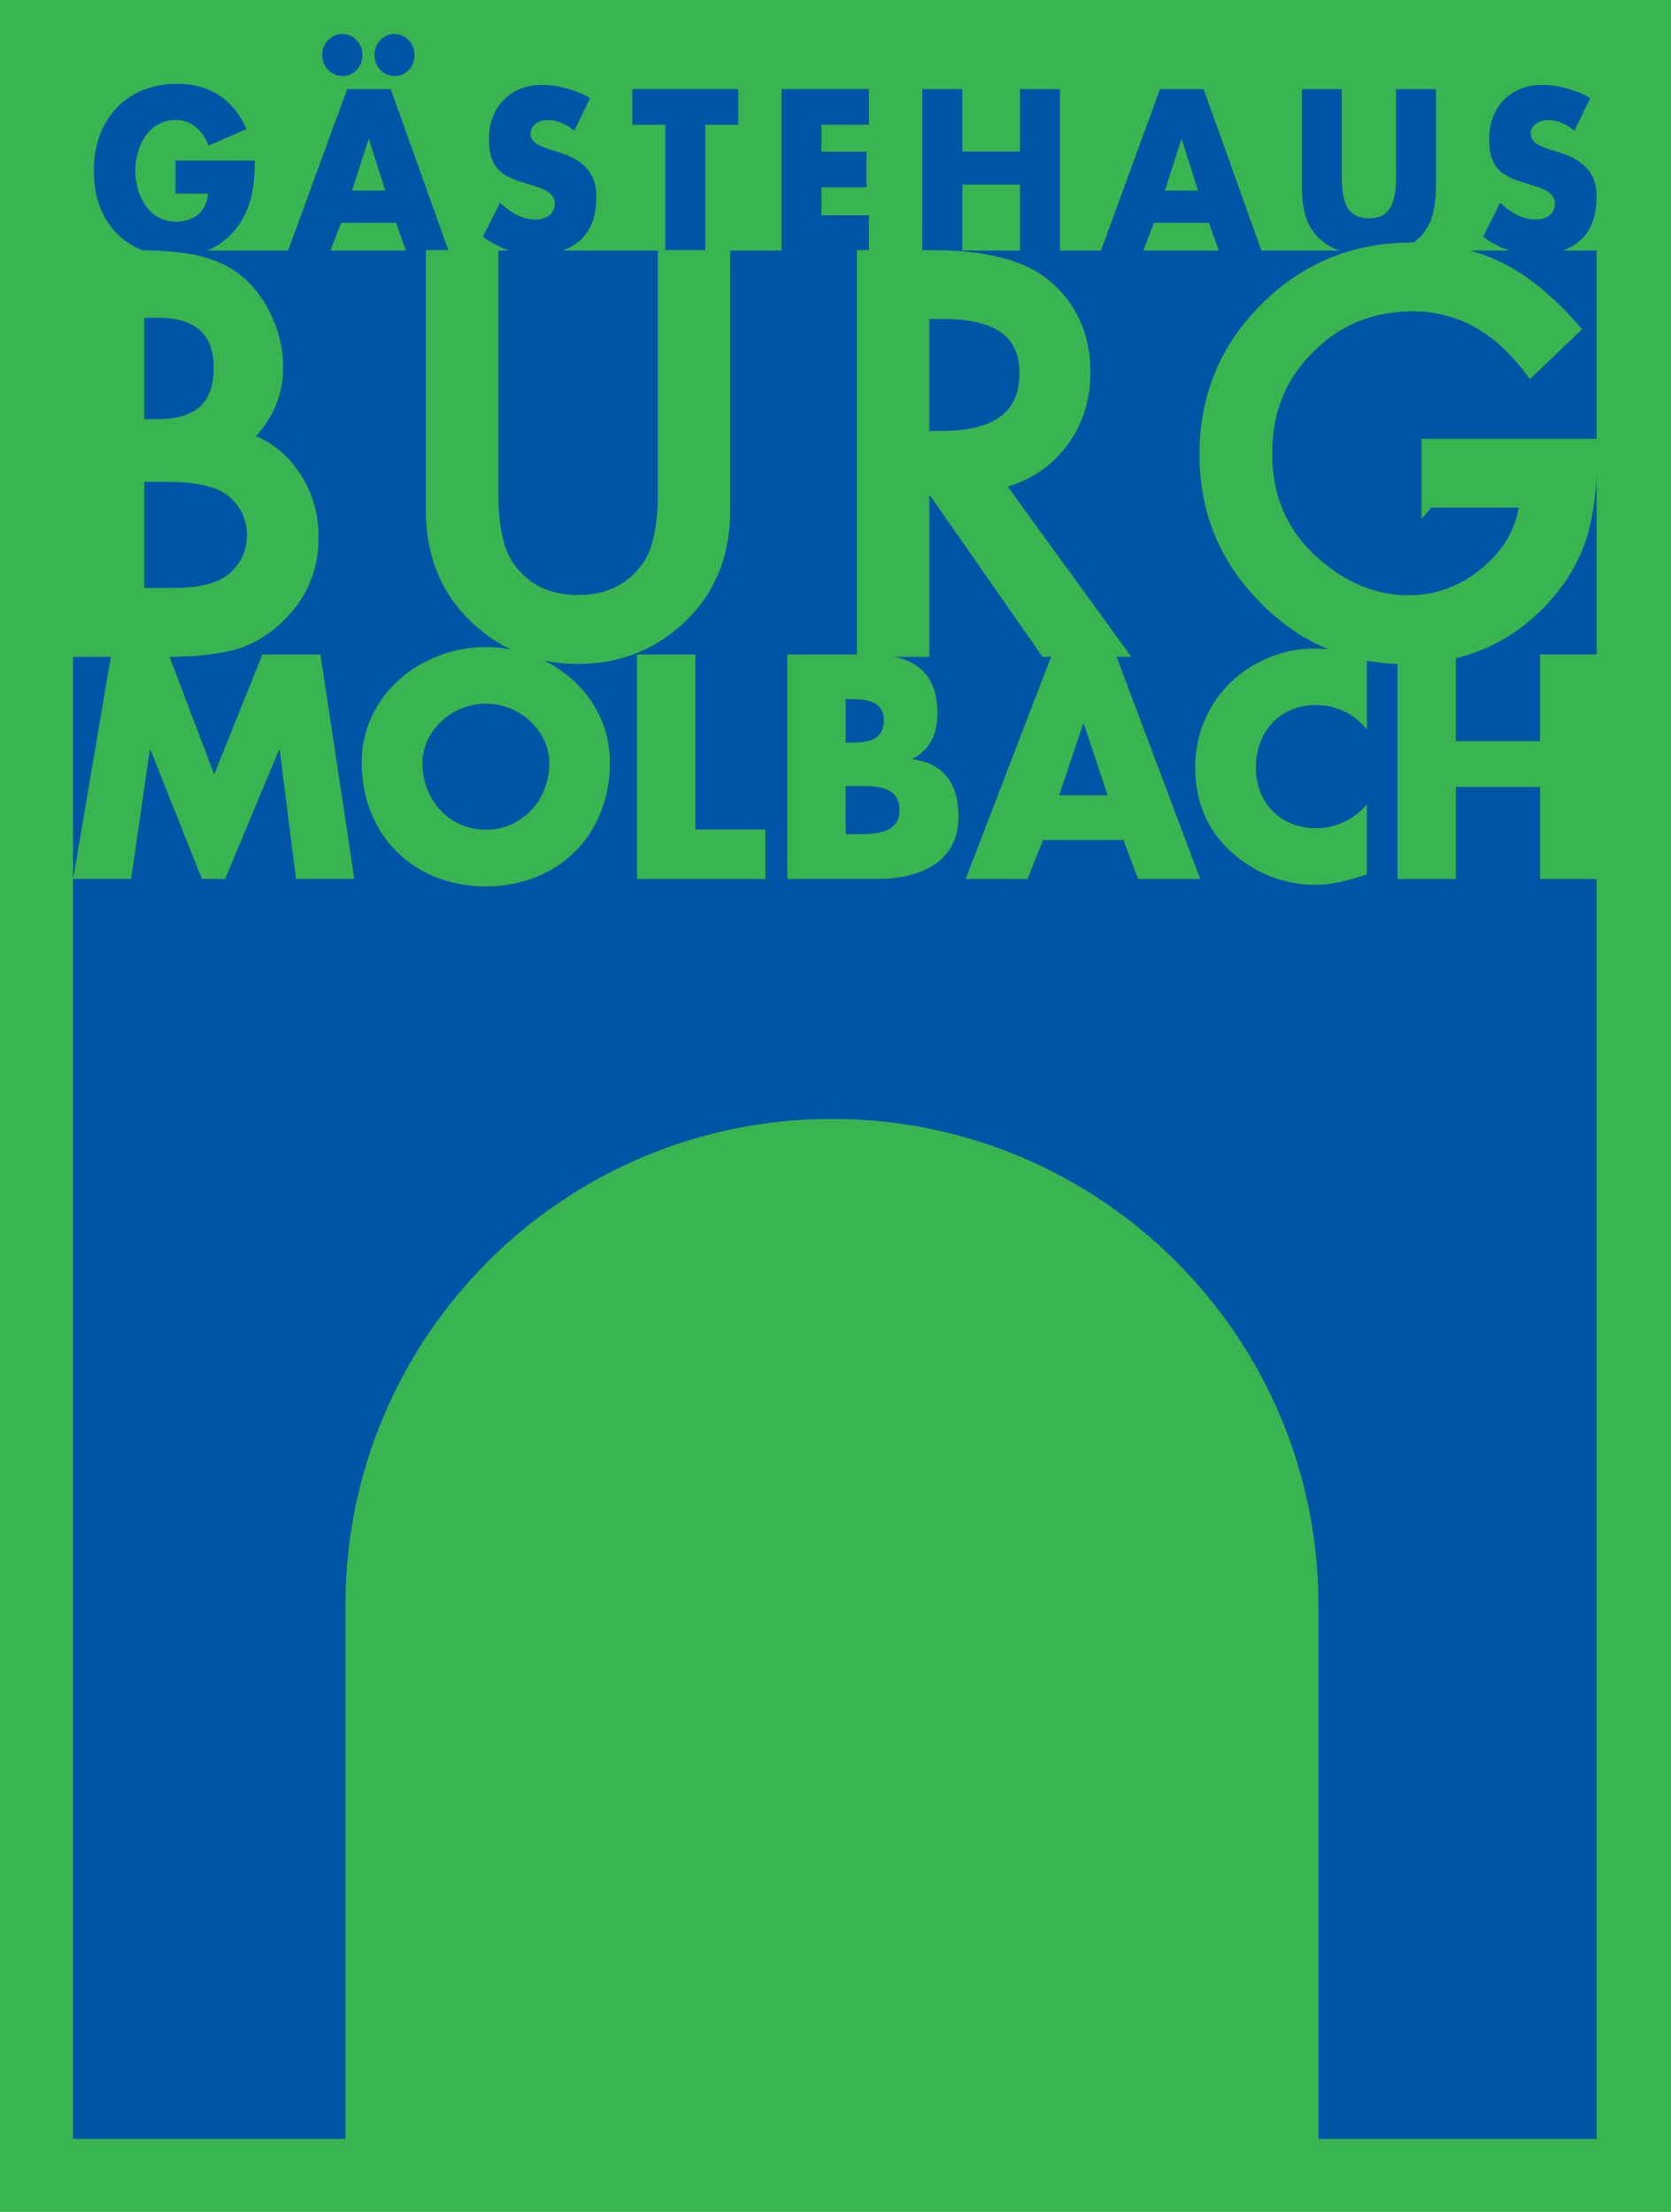 <?xml version="1.0" encoding="UTF-8"?>
<svg xmlns="http://www.w3.org/2000/svg" id="Ebene_1" viewBox="0 0 385.51 510.24">
  <defs>
    <style>
      .cls-1 {
        fill: #38b550;
      }

      .cls-2 {
        fill: none;
        stroke: #38b550;
        stroke-width: 3.01px;
      }

      .cls-3 {
        fill: #0054a6;
      }
    </style>
  </defs>
  <polygon class="cls-1" points="0 0 0 510.24 385.51 510.24 385.51 0 0 0 0 0"></polygon>
  <polygon class="cls-3" points="16.85 57.8 16.85 493.39 368.35 493.39 368.35 57.8 16.85 57.8 16.85 57.8"></polygon>
  <path class="cls-1" d="M304.19,370.44h0s0-.05,0-.08c0-62-50.26-112.25-112.25-112.25s-112.25,50.26-112.25,112.25c0,.03,0,.05,0,.08h0v126.04h224.5v-126.04h0Z"></path>
  <path class="cls-1" d="M16.85,202.75h13.39l4.33-29.8h.14l11.88,29.8h5.36l12.43-29.8h.14l3.78,29.8h13.46l-7.83-51.78h-13.39l-11.12,27.67-10.51-27.67h-13.25l-8.79,51.78h0ZM112.09,149.26c-14.9,0-28.64,10.99-28.64,26.64,0,16.76,12.02,28.57,28.64,28.57s28.63-11.81,28.63-28.57c0-15.66-13.73-26.64-28.63-26.64h0ZM112.09,162.31c8.03,0,14.63,6.52,14.63,13.66,0,8.93-6.59,15.45-14.63,15.45s-14.63-6.52-14.63-15.45c0-7.14,6.59-13.66,14.63-13.66h0ZM160.43,150.98h-13.46v51.78h29.6v-11.4h-16.14v-40.38h0ZM195.11,181.33h1.37c4.39,0,11.05-.62,11.05,5.63,0,5.7-6.73,5.49-10.71,5.49h-1.72v-11.12h0ZM202.39,202.75c9.48,0,18.75-3.57,18.75-14.42,0-7.21-3.16-12.22-10.58-13.18v-.14c4.19-2.13,5.7-5.91,5.7-10.58,0-9.89-6.18-13.46-15.38-13.46h-19.23v51.78h20.74ZM195.11,161.28h.96c3.64,0,7.83.27,7.83,5.01,0,4.39-3.71,5.01-7.28,5.01h-1.51v-10.03h0ZM259.18,193.76l3.37,9h14.35l-19.5-51.78h-14.7l-19.91,51.78h14.28l3.57-9h18.54ZM255.54,183.46h-11.19l5.56-16.48h.14l5.49,16.48h0ZM315.35,152.21c-3.98-1.65-7.96-2.61-12.29-2.61-7.28,0-14.63,3.16-19.71,8.38-4.94,5.08-7.62,11.88-7.62,18.95,0,7.69,2.61,14.42,8.31,19.57,5.36,4.87,12.22,7.62,19.43,7.62,4.19,0,7.42-1.03,11.88-2.4v-16.14c-2.81,3.36-7.21,5.49-11.6,5.49-8.38,0-14.01-5.91-14.01-14.08s5.56-14.35,13.8-14.35c4.6,0,9.06,1.99,11.81,5.7v-16.14h0ZM335.88,170.96v-19.98h-13.46v51.78h13.46v-21.22h19.43v21.22h13.46v-51.78h-13.46v19.98h-19.43Z"></path>
  <path class="cls-3" d="M40.49,37.04v7.62h7.52c-.38,4.31-3.43,6.48-7.43,6.48-6.07,0-9.36-5.89-9.36-11.68s3.15-11.78,9.22-11.78c3.72,0,6.4,2.38,7.67,5.94l8.75-3.86c-3.06-6.98-8.7-10.44-15.99-10.44-11.43,0-19.23,7.97-19.23,20.1s7.76,19.7,18.9,19.7c5.93,0,11.15-2.23,14.62-7.33,3.15-4.65,3.53-9.31,3.62-14.75h-18.29ZM79,7.84c-2.59,0-4.66,2.18-4.66,4.85s2.07,4.85,4.66,4.85,4.61-2.13,4.61-4.85-2.07-4.85-4.61-4.85h0ZM91.04,7.84c-2.59,0-4.66,2.18-4.66,4.85s2.07,4.85,4.66,4.85,4.61-2.13,4.61-4.85-2.07-4.85-4.61-4.85h0ZM91.37,51.4l2.3,6.48h9.83l-13.35-37.32h-10.06l-13.64,37.32h9.78l2.45-6.48h12.7ZM88.88,43.97h-7.66l3.81-11.88h.09l3.76,11.88h0ZM136.14,22.64c-3.15-1.88-7.52-3.07-11.1-3.07-7.1,0-12.23,4.95-12.23,12.52s3.81,8.81,9.59,10.54c1.98.59,5.6,1.53,5.6,4.26s-2.31,3.76-4.47,3.76c-3.15,0-5.88-1.73-8.18-3.86l-3.95,7.82c3.62,2.67,7.99,4.26,12.46,4.26,3.57,0,7.29-1.04,10.06-3.51,2.82-2.52,3.67-6.34,3.67-10.05,0-6.04-3.81-8.66-8.75-10.2l-2.35-.74c-1.6-.54-4.09-1.39-4.09-3.56s2.26-3.12,3.95-3.12c2.26,0,4.42.99,6.11,2.48l3.67-7.52h0ZM162.71,28.77h7.62v-8.22h-24.45v8.22h7.62v29.11h9.22v-29.11h0ZM200.47,28.77v-8.22h-20.17v37.32h20.17v-8.22h-10.96v-6.43h10.39v-8.22h-10.39v-6.24h10.96ZM222.01,34.96v-14.4h-9.22v37.32h9.22v-15.3h13.31v15.3h9.22V20.56h-9.22v14.4h-13.31ZM278.9,51.4l2.31,6.48h9.83l-13.36-37.32h-10.06l-13.64,37.32h9.78l2.45-6.48h12.7ZM276.41,43.97h-7.67l3.81-11.88h.09l3.76,11.88h0ZM322.07,20.56v19.65c0,4.85-.33,10.15-6.25,10.15s-6.26-5.3-6.26-10.15v-19.65h-9.22v20.99c0,4.8.19,9.55,3.71,13.17,2.96,3.07,7.62,4.16,11.76,4.16s8.79-1.09,11.76-4.16c3.53-3.61,3.71-8.37,3.71-13.17v-20.99h-9.22ZM366.89,22.64c-3.15-1.88-7.52-3.07-11.1-3.07-7.1,0-12.23,4.95-12.23,12.52s3.81,8.81,9.59,10.54c1.97.59,5.6,1.53,5.6,4.26s-2.3,3.76-4.47,3.76c-3.15,0-5.88-1.73-8.18-3.86l-3.95,7.82c3.62,2.67,7.99,4.26,12.46,4.26,3.57,0,7.29-1.04,10.06-3.51,2.82-2.52,3.67-6.34,3.67-10.05,0-6.04-3.81-8.66-8.75-10.2l-2.35-.74c-1.6-.54-4.09-1.39-4.09-3.56s2.26-3.12,3.95-3.12c2.26,0,4.42.99,6.11,2.48l3.67-7.52h0Z"></path>
  <path class="cls-1" d="M38.83,150c6.19,0,11.35-.57,15.46-1.71,3.76-1.18,7.15-3.27,10.17-6.29,5.02-4.9,7.53-10.9,7.53-17.99,0-5.41-1.41-10.15-4.23-14.23-2.78-4.12-6.59-7-11.41-8.64,4.98-4.51,7.47-10.02,7.47-16.52,0-3.57-.76-7.09-2.29-10.58-1.49-3.45-3.51-6.33-6.06-8.64-2.51-2.23-5.59-3.82-9.23-4.76-3.61-.94-8.45-1.41-14.52-1.41h-13.64v90.79h20.76ZM31.77,71.8h4.82c4.62,0,8.15,1.11,10.58,3.32,2.43,2.22,3.65,5.46,3.65,9.73s-1.19,7.71-3.56,9.97c-2.37,2.25-6.11,3.38-11.2,3.38h-4.29v-26.4h0ZM31.77,109.66h6.94c7.37,0,12.48,1.31,15.35,3.94,2.94,2.67,4.41,5.96,4.41,9.88s-1.53,7.37-4.59,10c-2.9,2.43-7.45,3.65-13.64,3.65h-8.47v-27.46h0ZM99.75,59.21v58.45c0,9.56,2.98,17.44,8.94,23.64,6.66,6.9,14.88,10.35,24.64,10.35s17.99-3.45,24.7-10.35c5.96-6.19,8.94-14.07,8.94-23.64v-58.45h-13.7v54.64c0,7.91-1.27,13.61-3.82,17.1-3.8,5.21-9.17,7.81-16.11,7.81s-12.25-2.6-16.05-7.81c-2.55-3.6-3.82-9.3-3.82-17.1v-54.64h-13.7ZM244.53,102.43c3.69-4.62,5.53-10.15,5.53-16.58,0-8.23-2.94-14.86-8.82-19.87-5.33-4.51-13.99-6.76-25.99-6.76h-16.05v90.79h13.7v-37.16h2.47l25.93,37.16h16.76l-28.11-38.69c6.04-1.29,10.9-4.25,14.58-8.88h0ZM212.89,72.09h4.88c12.62,0,18.94,4.65,18.94,13.94,0,9.92-6.49,14.88-19.46,14.88h-4.35v-28.81h0ZM329.46,115.6h22.64c-.63,6.37-3.62,11.85-9,16.42-5.37,4.54-11.43,6.8-18.17,6.8-7.92,0-15.27-3.04-22.05-9.11-7.25-6.55-10.88-14.88-10.88-24.99s3.25-17.95,9.76-24.46c6.51-6.62,14.56-9.94,24.17-9.94,10.7,0,19.78,4.96,27.22,14.88l9.76-9.35c-5.69-6.49-11.47-11.19-17.35-14.07-6.15-2.89-12.78-4.33-19.87-4.33-13.21,0-24.42,4.61-33.63,13.82-9.21,9.17-13.82,20.34-13.82,33.52s4.53,23.95,13.58,33.16c9.05,9.17,19.93,13.76,32.63,13.76s23.73-4.74,32.16-14.23c3.72-4.23,6.37-8.78,7.94-13.64,1.61-5.25,2.41-11.29,2.41-18.11v-3h-37.51v12.88h0Z"></path>
  <path class="cls-2" d="M38.83,150c6.19,0,11.35-.57,15.46-1.71,3.76-1.18,7.15-3.27,10.17-6.29,5.02-4.9,7.53-10.9,7.53-17.99,0-5.41-1.41-10.15-4.23-14.23-2.78-4.12-6.59-7-11.41-8.64,4.98-4.51,7.47-10.02,7.47-16.52,0-3.57-.76-7.09-2.29-10.58-1.49-3.45-3.51-6.33-6.06-8.64-2.51-2.23-5.59-3.82-9.23-4.76-3.61-.94-8.45-1.41-14.52-1.41h-13.64v90.79h20.76ZM31.77,71.8h4.82c4.62,0,8.15,1.11,10.58,3.32,2.43,2.22,3.65,5.46,3.65,9.73s-1.19,7.71-3.56,9.97c-2.37,2.25-6.11,3.38-11.2,3.38h-4.29v-26.4h0ZM31.77,109.66h6.94c7.37,0,12.48,1.31,15.35,3.94,2.94,2.67,4.41,5.96,4.41,9.88s-1.53,7.37-4.59,10c-2.9,2.43-7.45,3.65-13.64,3.65h-8.47v-27.46h0ZM99.75,59.21v58.45c0,9.56,2.98,17.44,8.94,23.64,6.66,6.9,14.88,10.35,24.64,10.35s17.99-3.45,24.7-10.35c5.96-6.19,8.94-14.07,8.94-23.64v-58.45h-13.7v54.64c0,7.91-1.27,13.61-3.82,17.1-3.8,5.21-9.17,7.81-16.11,7.81s-12.25-2.6-16.05-7.81c-2.55-3.6-3.82-9.3-3.82-17.1v-54.64h-13.7ZM244.53,102.43c3.69-4.62,5.53-10.15,5.53-16.58,0-8.23-2.94-14.86-8.82-19.87-5.33-4.51-13.99-6.76-25.99-6.76h-16.05v90.79h13.7v-37.16h2.47l25.93,37.16h16.76l-28.11-38.69c6.04-1.29,10.9-4.25,14.58-8.88h0ZM212.89,72.09h4.88c12.62,0,18.94,4.65,18.94,13.94,0,9.92-6.49,14.88-19.46,14.88h-4.35v-28.81h0ZM329.46,115.6h22.64c-.63,6.37-3.62,11.85-9,16.42-5.37,4.54-11.43,6.8-18.17,6.8-7.92,0-15.27-3.04-22.05-9.11-7.25-6.55-10.88-14.88-10.88-24.99s3.25-17.95,9.76-24.46c6.51-6.62,14.56-9.94,24.17-9.94,10.7,0,19.78,4.96,27.22,14.88l9.76-9.35c-5.69-6.49-11.47-11.19-17.35-14.07-6.15-2.89-12.78-4.33-19.87-4.33-13.21,0-24.42,4.61-33.63,13.82-9.21,9.17-13.82,20.34-13.82,33.52s4.53,23.95,13.58,33.16c9.05,9.17,19.93,13.76,32.63,13.76s23.73-4.74,32.16-14.23c3.72-4.23,6.37-8.78,7.94-13.64,1.61-5.25,2.41-11.29,2.41-18.11v-3h-37.51v12.88h0Z"></path>
</svg>
